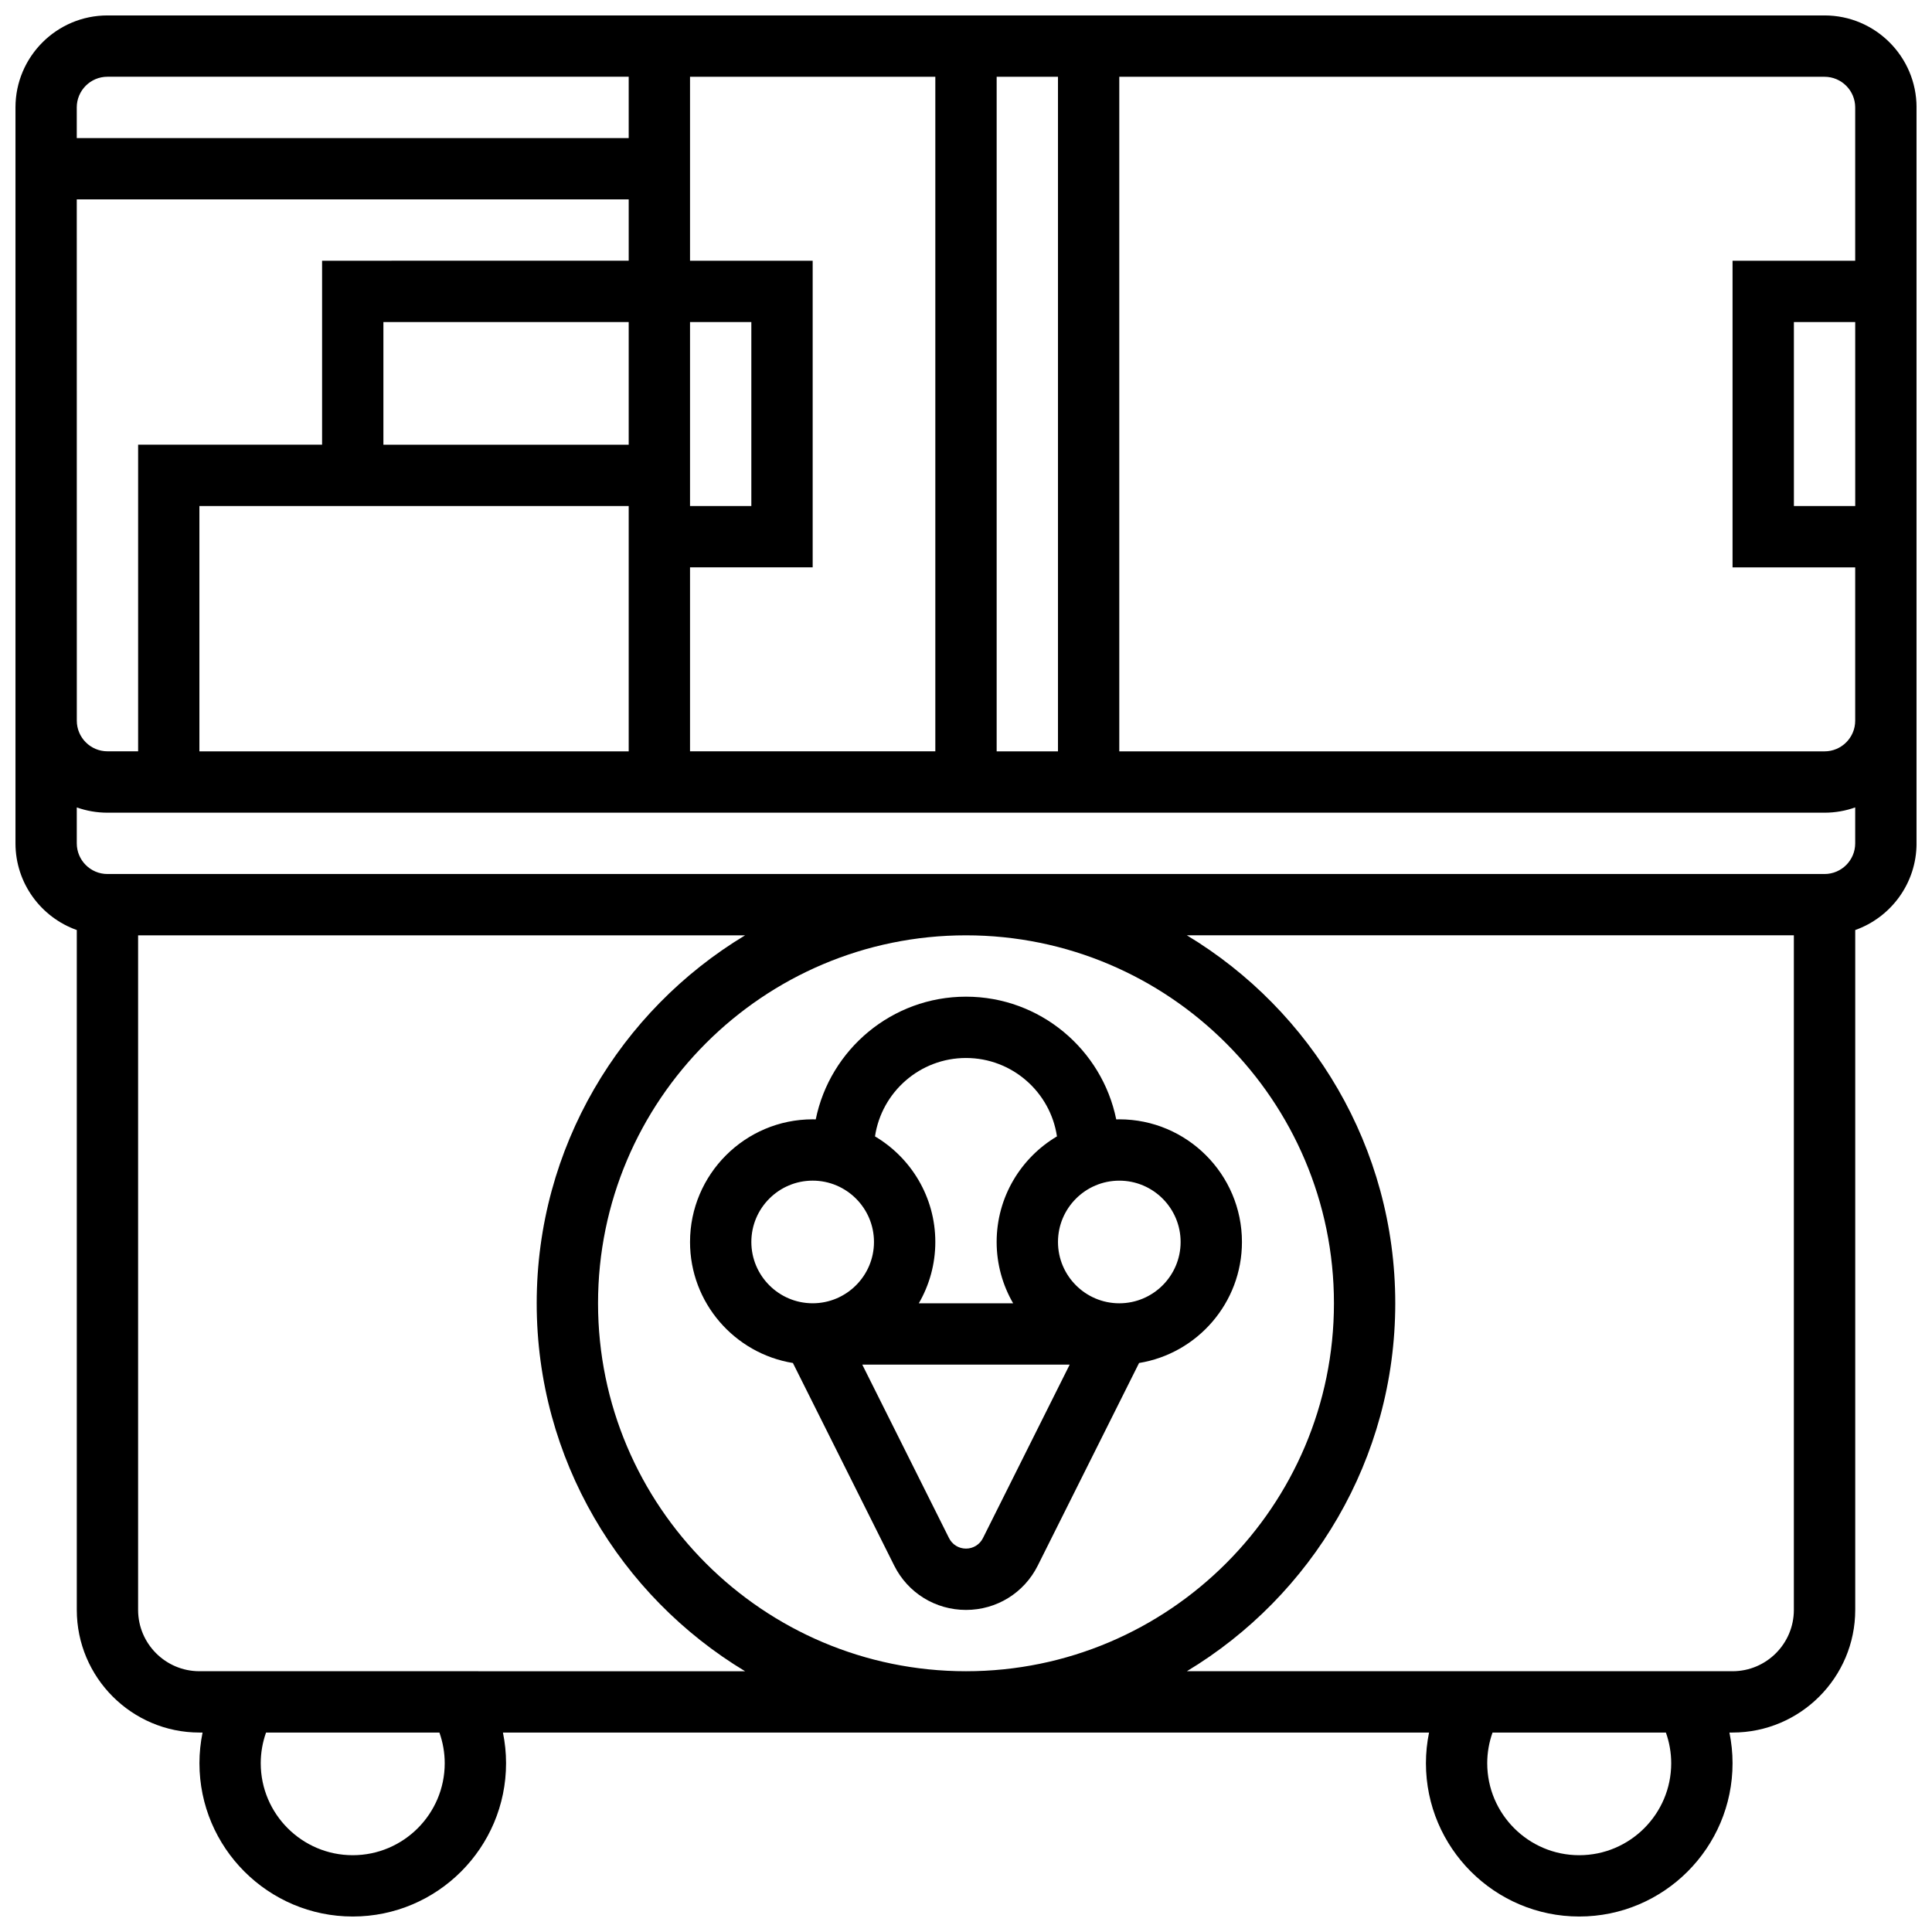 <?xml version="1.0" encoding="UTF-8"?>
<!-- Uploaded to: ICON Repo, www.svgrepo.com, Generator: ICON Repo Mixer Tools -->
<svg width="800px" height="800px" version="1.1" viewBox="144 144 512 512" xmlns="http://www.w3.org/2000/svg">
 <defs>
  <clipPath id="a">
   <path d="m148.09 148.09h503.81v503.81h-503.81z"/>
  </clipPath>
 </defs>
 <g clip-path="url(#a)">
  <path d="m627.53 148.09h-455.05c-13.441 0-24.379 10.934-24.379 24.379v195.02c0 10.594 6.793 19.625 16.25 22.98v180.17c0 17.922 14.582 32.504 32.504 32.504h0.828c-0.543 2.664-0.828 5.387-0.828 8.125 0 22.402 18.227 40.629 40.629 40.629 22.402 0 40.629-18.227 40.629-40.629 0-2.738-0.285-5.461-0.828-8.125h245.43c-0.543 2.664-0.828 5.387-0.828 8.125 0 22.402 18.227 40.629 40.629 40.629 22.402 0 40.629-18.227 40.629-40.629 0-2.738-0.285-5.461-0.828-8.125h0.836c17.922 0 32.504-14.582 32.504-32.504v-180.17c9.457-3.356 16.25-12.387 16.25-22.98v-195.02c0-13.445-10.938-24.379-24.375-24.379zm8.125 130.02h-16.25l-0.004-48.758h16.25zm-227.53 65.008v-178.77h16.25v178.77zm-81.262-113.77h16.25v48.754h-16.25zm-16.25 32.504h-65.008v-32.504h65.008zm0 16.254v65.008h-113.77v-65.008zm16.25 16.25h32.504v-81.258h-32.504v-48.758h65.008v178.77h-65.008zm-154.39-130.02h138.14v16.25l-146.27 0.004v-8.125c0-4.481 3.648-8.129 8.129-8.129zm-8.129 32.504h146.27v16.25l-81.258 0.004v48.754h-48.754v81.258h-8.125c-4.481 0-8.125-3.644-8.125-8.125v-16.25zm97.512 414.43c0 13.441-10.938 24.379-24.379 24.379-13.441 0-24.379-10.938-24.379-24.379 0-2.777 0.484-5.527 1.406-8.125h45.945c0.922 2.598 1.406 5.348 1.406 8.125zm-65.008-24.379c-8.961 0-16.25-7.293-16.25-16.25v-178.77h160.86c-33.062 19.926-55.227 56.18-55.227 97.512 0 41.336 22.164 77.586 55.227 97.512zm203.15-195.02c53.77 0 97.512 43.742 97.512 97.512 0 53.77-43.742 97.512-97.512 97.512s-97.512-43.742-97.512-97.512c0-53.766 43.742-97.512 97.512-97.512zm186.89 219.4c0 13.441-10.938 24.379-24.379 24.379s-24.379-10.938-24.379-24.379c0-2.777 0.484-5.527 1.406-8.125h45.945c0.922 2.598 1.406 5.348 1.406 8.125zm16.254-24.379h-144.61c33.062-19.922 55.227-56.176 55.227-97.512 0-41.336-22.164-77.586-55.227-97.512h160.86v178.77c0 8.965-7.289 16.254-16.25 16.254zm24.379-211.27h-455.05c-4.481 0-8.125-3.644-8.125-8.125v-9.523c2.543 0.902 5.277 1.398 8.125 1.398h455.05c2.848 0 5.582-0.496 8.125-1.398v9.523c0 4.481-3.648 8.125-8.125 8.125zm8.125-40.629c0 4.481-3.644 8.125-8.125 8.125h-186.9v-178.77h186.9c4.481 0 8.125 3.644 8.125 8.125v40.629h-32.504v81.258h32.504z"/>
 </g>
 <path d="m354.13 505.21 26.84 53.676c3.625 7.254 10.918 11.762 19.027 11.762s15.398-4.504 19.027-11.762l26.84-53.676c15.438-2.512 27.266-15.934 27.266-32.074 0-17.922-14.582-32.504-32.504-32.504-0.273 0-0.543 0.016-0.812 0.02-3.769-18.531-20.191-32.523-39.816-32.523-19.629 0-36.047 13.992-39.816 32.523-0.27-0.008-0.543-0.02-0.812-0.02-17.922 0-32.504 14.582-32.504 32.504-0.004 16.141 11.824 29.562 27.266 32.074zm50.359 46.406c-0.855 1.715-2.578 2.777-4.492 2.777s-3.637-1.062-4.492-2.777l-22.992-45.977h54.965zm52.387-78.48c0 8.961-7.293 16.25-16.25 16.25-8.961 0-16.25-7.293-16.25-16.25 0-8.961 7.293-16.25 16.25-16.25 8.961-0.004 16.25 7.289 16.25 16.25zm-56.879-48.758c12.219 0 22.363 9.035 24.109 20.777-9.559 5.668-15.984 16.086-15.984 27.98 0 5.918 1.598 11.465 4.371 16.25h-24.996c2.773-4.785 4.371-10.332 4.371-16.25 0-11.895-6.426-22.312-15.984-27.977 1.746-11.742 11.891-20.781 24.113-20.781zm-40.633 32.504c8.961 0 16.25 7.293 16.25 16.25 0 8.961-7.293 16.25-16.25 16.25-8.961 0-16.25-7.293-16.25-16.25 0-8.957 7.289-16.25 16.25-16.25z"/>
</svg>